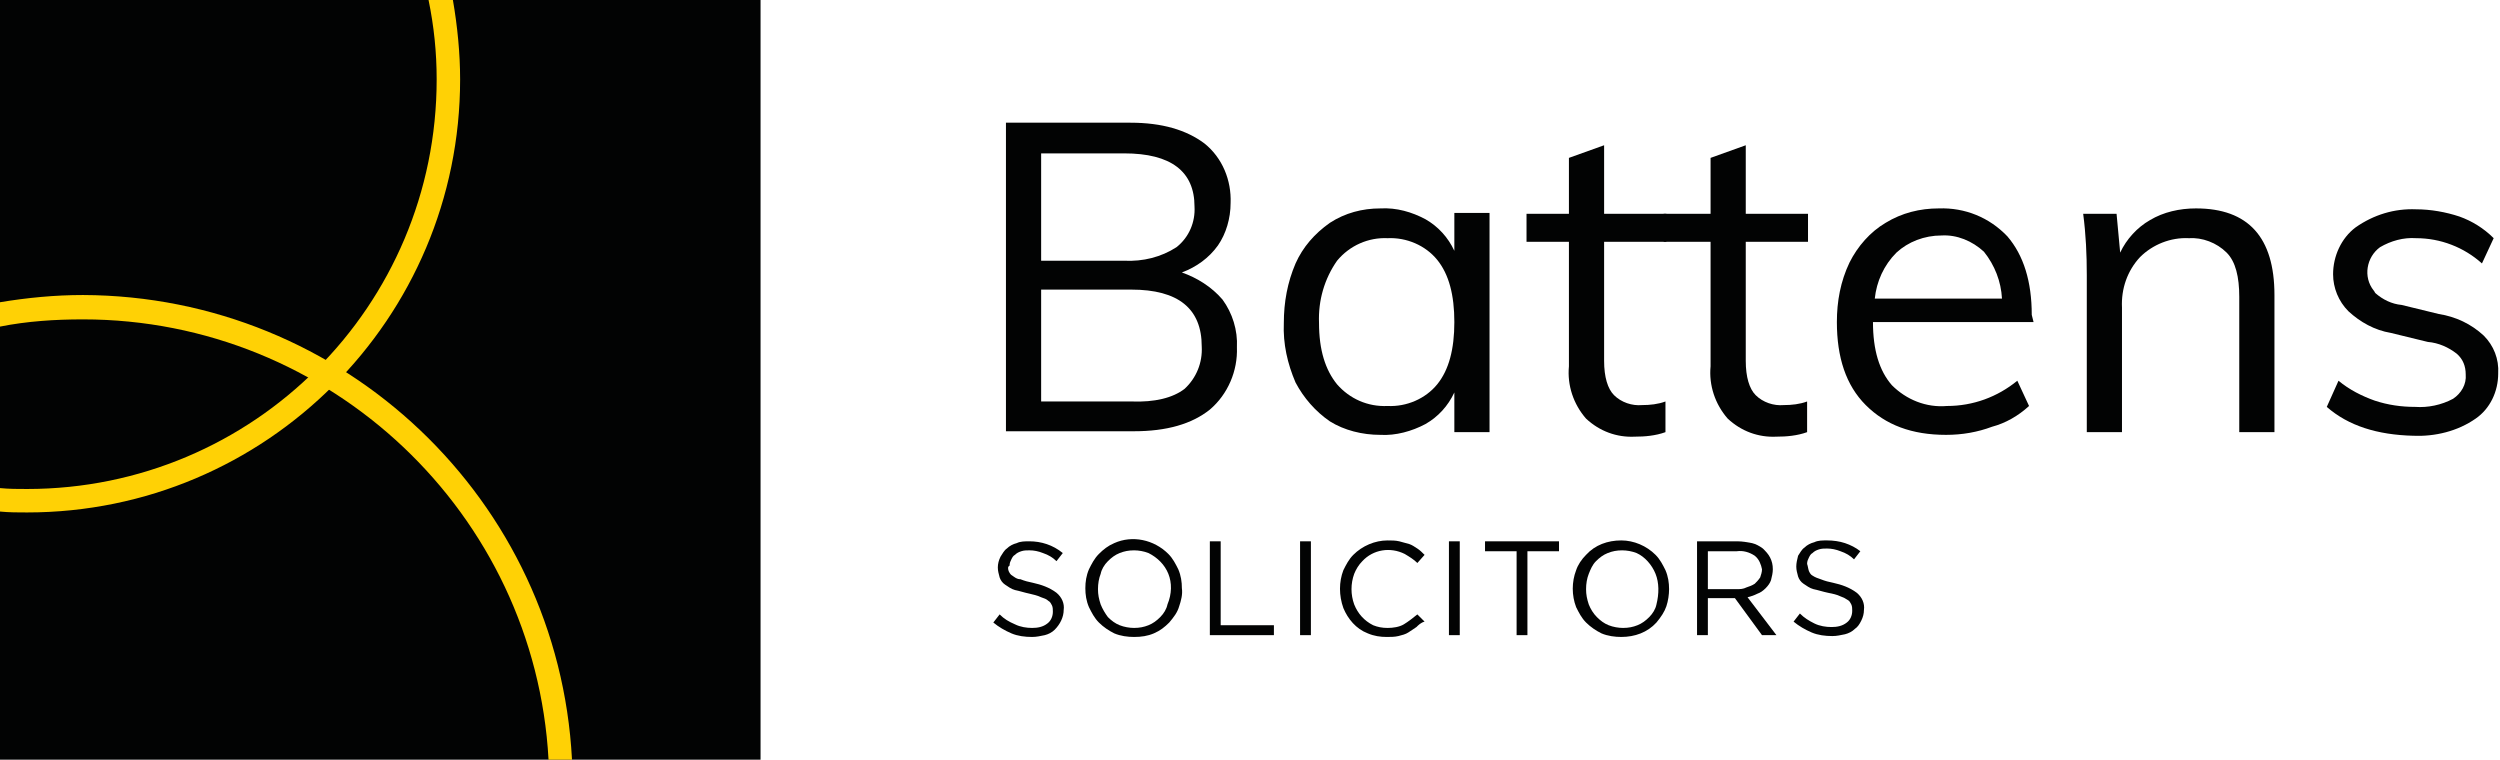 <?xml version="1.0" encoding="utf-8"?>
<!-- Generator: Adobe Illustrator 23.0.3, SVG Export Plug-In . SVG Version: 6.00 Build 0)  -->
<svg version="1.1" id="Layer_1" xmlns="http://www.w3.org/2000/svg" xmlns:xlink="http://www.w3.org/1999/xlink" x="0px" y="0px"
	 viewBox="0 0 277.1 84.2" style="enable-background:new 0 0 277.1 84.2;" xml:space="preserve">
<style type="text/css">
	.st0{fill:#020303;}
	.st1{fill:none;}
	.st2{fill:#FFD105;}
</style>
<title>logo-black</title>
<g>
	<g id="Layer_1-2">
		<rect y="0" class="st0" width="84.3" height="84.2"/>
		<rect y="0" class="st1" width="84.3" height="84.2"/>
		<path class="st0" d="M135.5,33.2c1.1,1.5,1.7,3.4,1.6,5.3c0.1,2.6-1,5.2-3,6.9c-2,1.6-4.8,2.4-8.4,2.4h-14.2V13.6h13.8
			c3.5,0,6.2,0.8,8.2,2.3c2,1.6,3,4.1,2.9,6.6c0,1.7-0.5,3.4-1.4,4.7c-1,1.4-2.4,2.4-4,3C132.7,30.8,134.3,31.8,135.5,33.2
			 M115.4,28.9h9.2c2.1,0.1,4.1-0.4,5.8-1.5c1.4-1.1,2.1-2.8,2-4.5c0-3.9-2.6-5.9-7.8-5.9h-9.2L115.4,28.9z M131.3,43.1
			c1.3-1.2,2-2.9,1.9-4.7c0-4.2-2.6-6.3-7.8-6.3h-10v12.4h10C128,44.6,130,44.1,131.3,43.1"/>
		<path class="st0" d="M165.1,23.7v24.2h-3.9v-4.4c-0.7,1.5-1.8,2.7-3.2,3.5c-1.5,0.8-3.3,1.3-5,1.2c-2,0-4-0.5-5.6-1.5
			c-1.6-1.1-2.9-2.6-3.8-4.3c-0.9-2.1-1.4-4.3-1.3-6.6c0-2.3,0.4-4.5,1.3-6.6c0.8-1.8,2.1-3.3,3.8-4.5c1.7-1.1,3.6-1.6,5.6-1.6
			c1.8-0.1,3.5,0.4,5,1.2c1.4,0.8,2.5,2,3.2,3.5v-4.2H165.1z M159.3,42.6c1.3-1.6,1.9-3.9,1.9-6.9c0-3-0.6-5.3-1.9-6.9
			c-1.3-1.6-3.4-2.5-5.5-2.4c-2.1-0.1-4.2,0.8-5.6,2.5c-1.4,2-2.1,4.4-2,6.9c0,3,0.7,5.2,2,6.8c1.4,1.6,3.4,2.5,5.6,2.4
			C155.9,45.1,158,44.2,159.3,42.6"/>
		<path class="st0" d="M177.8,16.1l-3.9,1.4v6.2h-4.7v3.1h4.7v13.8c-0.2,2.1,0.5,4.2,1.9,5.8c1.5,1.4,3.4,2.1,5.4,2
			c1.1,0,2.3-0.1,3.4-0.5v-3.4c-0.8,0.3-1.7,0.4-2.6,0.4c-1.1,0.1-2.3-0.3-3.1-1.1c-0.7-0.7-1.1-2-1.1-3.8V26.8h6.9v-3.1h-6.9
			L177.8,16.1z"/>
		<path class="st0" d="M200.4,26.8v-3.1h-6.9v-7.6l-3.9,1.4v6.2h-5.2v3.1h5.2v13.8c-0.2,2.1,0.5,4.2,1.9,5.8c1.5,1.4,3.4,2.1,5.4,2
			c1.1,0,2.3-0.1,3.4-0.5v-3.4c-0.8,0.3-1.7,0.4-2.6,0.4c-1.1,0.1-2.3-0.3-3.1-1.1c-0.7-0.7-1.1-2-1.1-3.8V26.8H200.4z"/>
		<path class="st0" d="M225.4,35.7h-17.8c0,3.1,0.7,5.4,2.1,7c1.6,1.6,3.8,2.5,6.1,2.3c2.9,0,5.6-1,7.8-2.8l1.3,2.8
			c-1.2,1.1-2.6,1.9-4.1,2.3c-1.6,0.6-3.3,0.9-5.1,0.9c-3.8,0-6.7-1.1-8.9-3.3c-2.2-2.2-3.2-5.3-3.2-9.2c0-2.3,0.4-4.5,1.4-6.6
			c0.9-1.8,2.3-3.4,4-4.4c1.8-1.1,3.8-1.6,5.9-1.6c2.9-0.1,5.6,1,7.6,3.1c1.8,2.1,2.7,5,2.7,8.7L225.4,35.7z M210.2,28
			c-1.4,1.4-2.2,3.2-2.4,5.1h14.1c-0.1-1.9-0.8-3.7-2-5.2c-1.3-1.2-3-1.9-4.7-1.8C213.3,26.1,211.5,26.8,210.2,28"/>
		<path class="st0" d="M252.1,32.7v15.2h-3.9v-15c0-2.2-0.4-3.9-1.4-4.9c-1.1-1.1-2.7-1.7-4.2-1.6c-2-0.1-4,0.7-5.4,2.1
			c-1.4,1.5-2.1,3.5-2,5.6v13.8h-3.9V30.5c0-2.3-0.1-4.5-0.4-6.8h3.7L235,28c0.7-1.5,1.9-2.8,3.3-3.6c1.5-0.9,3.3-1.3,5.1-1.3
			C249.2,23.1,252.1,26.3,252.1,32.7"/>
		<path class="st0" d="M257.9,45.1l1.3-2.9c1.2,1,2.6,1.7,4,2.2c1.5,0.5,3,0.7,4.5,0.7c1.4,0.1,2.9-0.2,4.2-0.9
			c0.9-0.6,1.5-1.6,1.4-2.7c0-0.9-0.3-1.7-1-2.3c-0.9-0.7-2-1.2-3.2-1.3l-4.1-1c-1.8-0.3-3.4-1.2-4.7-2.4c-1.1-1.1-1.7-2.6-1.7-4.1
			c0-2,0.9-4,2.5-5.2c2-1.4,4.3-2.1,6.7-2c1.6,0,3.3,0.3,4.8,0.8c1.4,0.5,2.7,1.3,3.8,2.4l-1.3,2.8c-2-1.8-4.6-2.8-7.3-2.8
			c-1.4-0.1-2.8,0.3-4,1c-1.5,1.1-1.9,3.3-0.7,4.8c0.1,0.1,0.1,0.2,0.2,0.3c0.8,0.7,1.8,1.2,2.9,1.3l4.1,1c1.9,0.3,3.6,1.1,5,2.4
			c1.1,1.1,1.7,2.6,1.6,4.2c0,2-0.9,3.9-2.5,5c-2,1.4-4.5,2-6.9,1.9C263.5,48.2,260.3,47.2,257.9,45.1"/>
		<path class="st0" d="M111.8,63.3c0.1,0.2,0.2,0.4,0.4,0.5c0.3,0.2,0.5,0.4,0.9,0.4c0.5,0.2,0.9,0.3,1.4,0.4
			c0.9,0.2,1.8,0.5,2.6,1.1c0.6,0.5,0.9,1.2,0.8,1.9c0,0.8-0.4,1.6-1,2.2c-0.3,0.3-0.7,0.5-1.1,0.6c-0.5,0.1-0.9,0.2-1.4,0.2
			c-0.8,0-1.6-0.1-2.3-0.4c-0.7-0.3-1.4-0.7-2-1.2l0.7-0.9c0.5,0.5,1,0.8,1.7,1.1c0.6,0.3,1.3,0.4,1.9,0.4c0.6,0,1.2-0.1,1.7-0.5
			c0.4-0.3,0.6-0.8,0.6-1.3c0-0.2,0-0.5-0.1-0.7c-0.1-0.2-0.2-0.4-0.4-0.5c-0.2-0.2-0.5-0.3-0.8-0.4c-0.4-0.2-0.9-0.3-1.3-0.4
			c-0.5-0.1-1.1-0.3-1.6-0.4c-0.4-0.1-0.8-0.4-1.1-0.6c-0.3-0.2-0.5-0.5-0.6-0.8c-0.1-0.4-0.2-0.7-0.2-1.1c0-0.4,0.1-0.8,0.3-1.2
			c0.2-0.3,0.4-0.7,0.7-0.9c0.3-0.3,0.7-0.5,1.1-0.6c0.4-0.2,0.9-0.2,1.4-0.2c1.3,0,2.6,0.4,3.7,1.3l-0.7,0.9
			c-0.4-0.4-0.9-0.7-1.5-0.9c-0.5-0.2-1-0.3-1.5-0.3c-0.3,0-0.6,0-0.9,0.1c-0.3,0.1-0.5,0.2-0.7,0.4c-0.2,0.1-0.3,0.3-0.4,0.5
			c-0.1,0.2-0.2,0.4-0.2,0.7C111.7,62.8,111.7,63,111.8,63.3"/>
		<path class="st0" d="M130.7,67.2c-0.2,0.7-0.6,1.2-1.1,1.8c-0.5,0.5-1,0.9-1.7,1.2c-0.7,0.3-1.4,0.4-2.2,0.4
			c-0.7,0-1.5-0.1-2.2-0.4c-0.6-0.3-1.2-0.7-1.7-1.2c-0.5-0.5-0.8-1.1-1.1-1.7c-0.3-0.7-0.4-1.4-0.4-2.1c0-0.7,0.1-1.4,0.4-2.1
			c0.3-0.6,0.6-1.2,1.1-1.7c0.5-0.5,1-0.9,1.7-1.2c2-0.9,4.4-0.4,6,1.2c0.5,0.5,0.8,1.1,1.1,1.7c0.3,0.7,0.4,1.4,0.4,2.1
			C131.1,65.9,130.9,66.6,130.7,67.2 M129.5,63.6c-0.4-1-1.2-1.8-2.2-2.3c-0.5-0.2-1.1-0.3-1.6-0.3c-0.6,0-1.1,0.1-1.6,0.3
			c-0.5,0.2-0.9,0.5-1.3,0.9c-0.4,0.4-0.7,0.9-0.8,1.4c-0.2,0.5-0.3,1.1-0.3,1.7c0,0.6,0.1,1.1,0.3,1.7c0.2,0.5,0.5,1,0.8,1.4
			c0.4,0.4,0.8,0.7,1.3,0.9c0.5,0.2,1.1,0.3,1.6,0.3c0.6,0,1.1-0.1,1.6-0.3c0.5-0.2,0.9-0.5,1.3-0.9c0.4-0.4,0.7-0.9,0.8-1.4
			C129.9,65.8,129.9,64.6,129.5,63.6"/>
		<polygon class="st0" points="134.1,60 135.3,60 135.3,69.3 141.2,69.3 141.2,70.4 134.1,70.4 		"/>
		<rect x="144.1" y="60" class="st0" width="1.2" height="10.4"/>
		<path class="st0" d="M157,69.5c-0.3,0.2-0.6,0.4-0.9,0.6c-0.3,0.2-0.7,0.3-1.1,0.4c-0.4,0.1-0.9,0.1-1.3,0.1
			c-0.7,0-1.4-0.1-2.1-0.4c-1.3-0.5-2.2-1.6-2.7-2.8c-0.5-1.4-0.5-2.9,0-4.2c0.3-0.6,0.6-1.2,1.1-1.7c1-1,2.4-1.6,3.8-1.6
			c0.4,0,0.9,0,1.3,0.1c0.4,0.1,0.7,0.2,1.1,0.3c0.3,0.1,0.6,0.3,0.9,0.5c0.3,0.2,0.5,0.4,0.8,0.7l-0.8,0.9c-0.4-0.4-0.9-0.7-1.4-1
			c-1.6-0.8-3.5-0.5-4.7,0.8c-0.4,0.4-0.7,0.9-0.9,1.4c-0.4,1.1-0.4,2.3,0,3.4c0.4,1,1.1,1.8,2.1,2.3c0.5,0.2,1,0.3,1.6,0.3
			c0.6,0,1.3-0.1,1.8-0.4c0.5-0.3,1-0.7,1.5-1.1l0.8,0.8C157.5,69,157.2,69.3,157,69.5"/>
		<rect x="160.6" y="60" class="st0" width="1.2" height="10.4"/>
		<polygon class="st0" points="169.3,70.4 168.1,70.4 168.1,61.1 164.6,61.1 164.6,60 172.8,60 172.8,61.1 169.3,61.1 		"/>
		<path class="st0" d="M184.7,67.2c-0.2,0.6-0.6,1.2-1.1,1.8c-1,1.1-2.4,1.6-3.9,1.6c-0.7,0-1.5-0.1-2.2-0.4
			c-0.6-0.3-1.2-0.7-1.7-1.2c-0.5-0.5-0.8-1.1-1.1-1.7c-0.5-1.3-0.5-2.8,0-4.1c0.2-0.6,0.6-1.2,1.1-1.7c1-1.1,2.4-1.6,3.9-1.6
			c1.4,0,2.8,0.6,3.8,1.6c0.5,0.5,0.8,1.1,1.1,1.7c0.3,0.7,0.4,1.4,0.4,2.1C185,65.9,184.9,66.6,184.7,67.2 M183.5,63.6
			c-0.4-1-1.2-1.9-2.1-2.3c-0.5-0.2-1.1-0.3-1.6-0.3c-0.6,0-1.1,0.1-1.6,0.3c-0.5,0.2-0.9,0.5-1.3,0.9c-0.4,0.4-0.6,0.9-0.8,1.4
			c-0.2,0.5-0.3,1.1-0.3,1.7c0,0.6,0.1,1.1,0.3,1.7c0.2,0.5,0.5,1,0.9,1.4c0.4,0.4,0.8,0.7,1.3,0.9c0.5,0.2,1.1,0.3,1.6,0.3
			c0.6,0,1.1-0.1,1.6-0.3c0.5-0.2,0.9-0.5,1.3-0.9c0.4-0.4,0.7-0.9,0.8-1.4C183.9,65.8,183.9,64.6,183.5,63.6"/>
		<path class="st0" d="M195.3,70.4l-3-4.1h-3v4.1h-1.2V60h4.5c0.5,0,1.1,0.1,1.6,0.2c0.4,0.1,0.8,0.3,1.2,0.6c0.3,0.3,0.6,0.6,0.8,1
			c0.2,0.4,0.3,0.8,0.3,1.3c0,0.4-0.1,0.8-0.2,1.2c-0.1,0.3-0.3,0.6-0.6,0.9c-0.3,0.3-0.6,0.5-0.9,0.6c-0.4,0.2-0.7,0.3-1.1,0.4
			l3.2,4.2L195.3,70.4z M194.5,61.6c-0.6-0.4-1.3-0.6-2-0.5h-3.2v4.2h3.2c0.4,0,0.7,0,1.1-0.2c0.3-0.1,0.6-0.2,0.9-0.4
			c0.2-0.2,0.4-0.4,0.6-0.7c0.1-0.3,0.2-0.6,0.2-0.9C195.2,62.6,195,62,194.5,61.6"/>
		<path class="st0" d="M200.5,63.3c0.1,0.2,0.2,0.4,0.4,0.5c0.3,0.2,0.6,0.3,0.9,0.4c0.5,0.2,0.9,0.3,1.4,0.4
			c0.9,0.2,1.8,0.5,2.6,1.1c0.6,0.5,0.9,1.2,0.8,1.9c0,0.4-0.1,0.8-0.3,1.2c-0.2,0.4-0.4,0.7-0.7,0.9c-0.3,0.3-0.7,0.5-1.1,0.6
			c-0.5,0.1-0.9,0.2-1.4,0.2c-0.8,0-1.6-0.1-2.3-0.4c-0.7-0.3-1.4-0.7-2-1.2l0.7-0.9c0.5,0.5,1,0.8,1.6,1.1c0.6,0.3,1.3,0.4,1.9,0.4
			c0.6,0,1.2-0.1,1.7-0.5c0.4-0.3,0.6-0.8,0.6-1.3c0-0.2,0-0.5-0.1-0.7c-0.1-0.2-0.2-0.4-0.4-0.5c-0.3-0.2-0.5-0.3-0.8-0.4
			c-0.4-0.2-0.9-0.3-1.4-0.4c-0.5-0.1-1.1-0.3-1.6-0.4c-0.4-0.1-0.8-0.4-1.1-0.6c-0.3-0.2-0.5-0.5-0.6-0.8c-0.1-0.4-0.2-0.7-0.2-1.1
			c0-0.4,0.1-0.8,0.2-1.2c0.2-0.3,0.4-0.7,0.7-0.9c0.3-0.3,0.7-0.5,1.1-0.6c0.4-0.2,0.9-0.2,1.4-0.2c0.7,0,1.4,0.1,2,0.3
			c0.6,0.2,1.2,0.5,1.7,0.9l-0.7,0.9c-0.4-0.4-0.9-0.7-1.5-0.9c-0.5-0.2-1-0.3-1.5-0.3c-0.3,0-0.6,0-0.9,0.1
			c-0.3,0.1-0.5,0.2-0.7,0.4c-0.2,0.1-0.3,0.3-0.4,0.5c-0.1,0.2-0.2,0.4-0.2,0.7C200.4,62.8,200.4,63,200.5,63.3"/>
		<path class="st2" d="M9.2,32.7C6.1,32.7,3,33,0,33.5v2.7c3-0.6,6.1-0.8,9.2-0.8c27.4,0,50.1,21.5,51.6,48.8h2.6
			C61.9,55.4,38.1,32.8,9.2,32.7z"/>
		<path class="st2" d="M48.4,8.8c0,25.1-20.3,45.4-45.4,45.4c-1,0-2,0-3-0.1v2.6c1,0.1,2,0.1,3,0.1C29.5,56.8,51,35.3,51,8.8
			c0-2.9-0.3-5.9-0.8-8.8h-2.7C48.1,2.9,48.4,5.8,48.4,8.8z"/>
	</g>
</g>
</svg>
